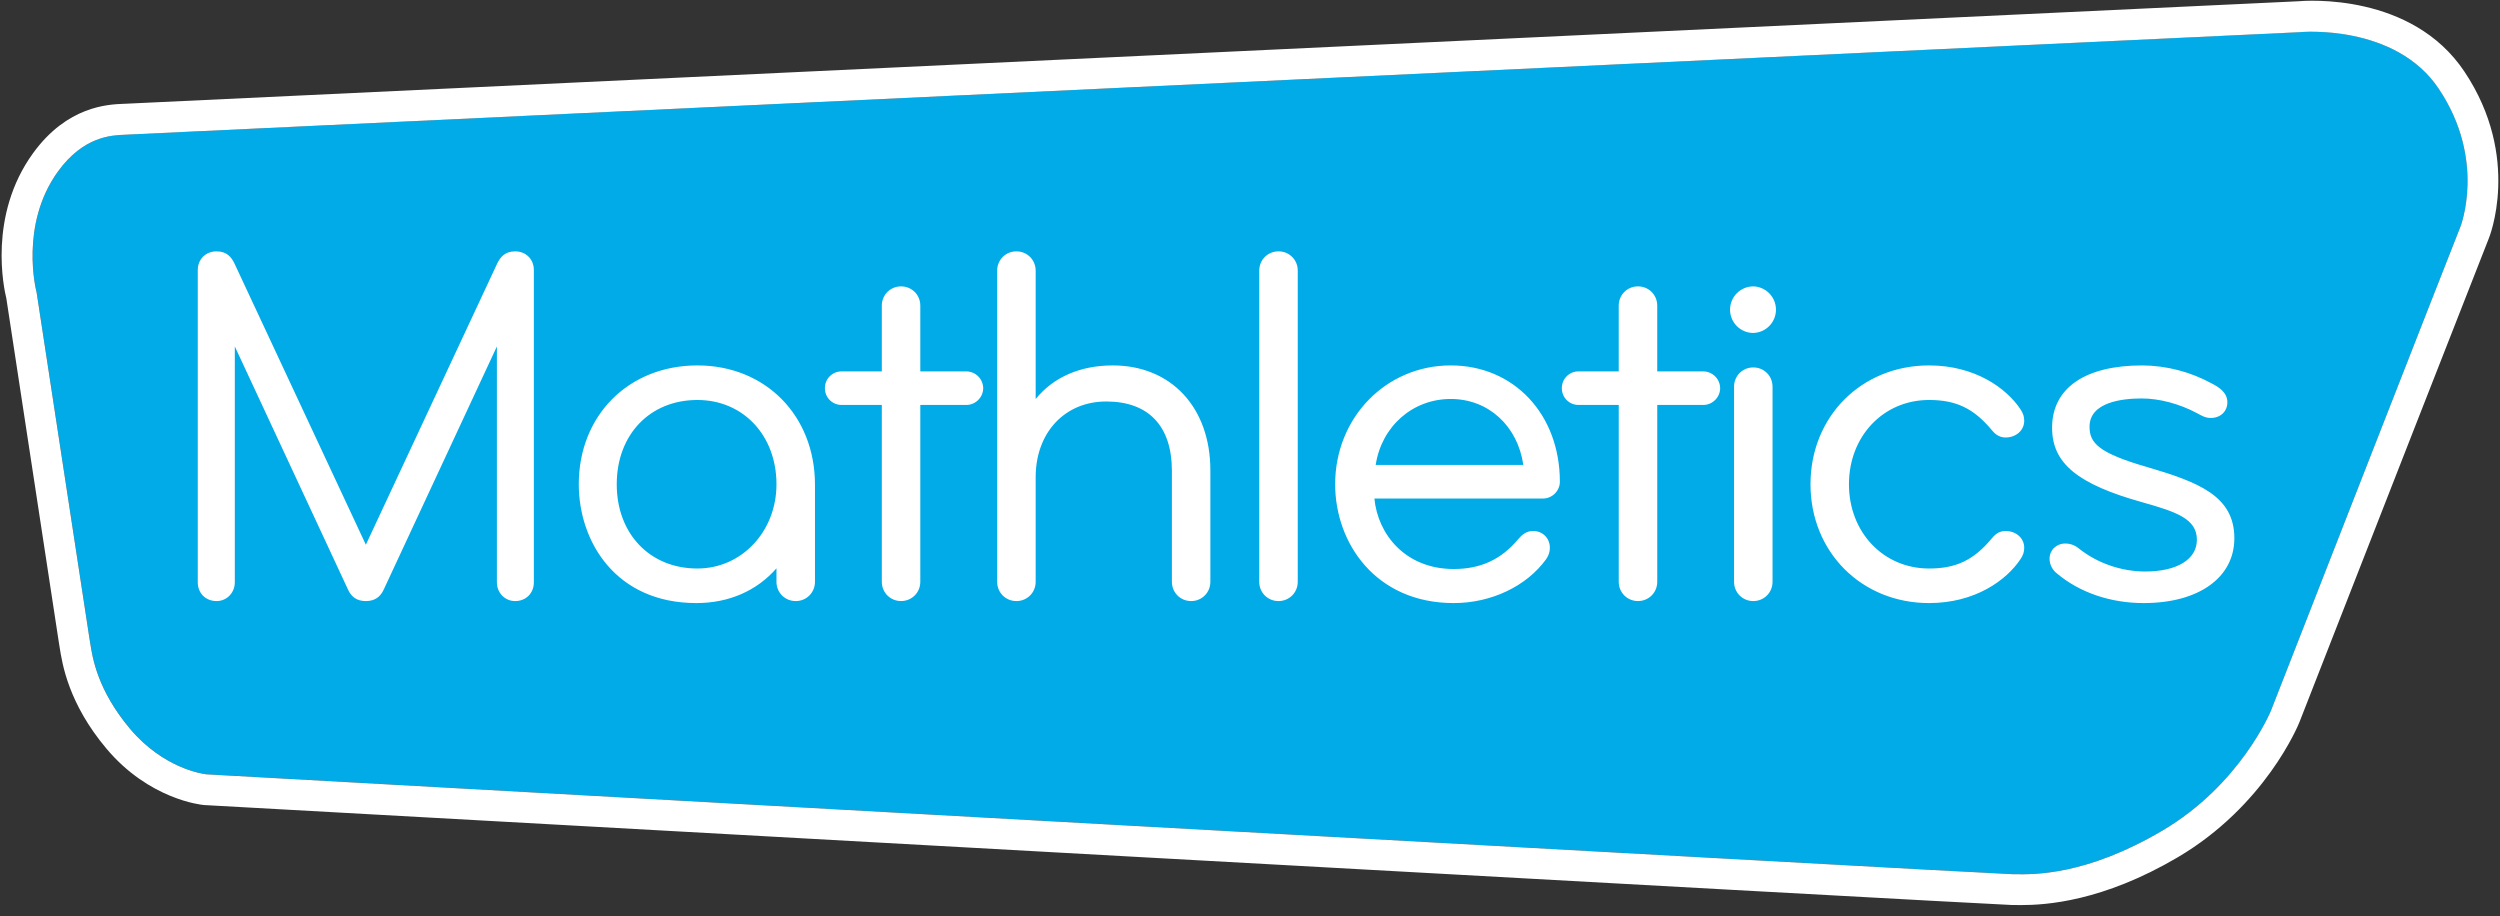 <svg width="131" height="48" viewBox="0 0 131 48" fill="none" xmlns="http://www.w3.org/2000/svg">
<rect x="0" y="0" width="131" height="48" fill="#333333" stroke="none"/>
<g clip-path="url(#clip0_3175_128337)">
<path d="M120.533 1.681L120.492 1.685C119.368 1.737 8.086 6.991 6.606 7.055L6.538 7.059C5.835 7.088 4.372 7.145 3.04 8.983C1.018 11.773 1.899 15.23 1.908 15.266L1.926 15.352L4.686 33.433C4.699 33.501 4.712 33.582 4.726 33.676C4.852 34.483 5.115 36.166 6.818 38.188C8.561 40.258 10.608 40.547 10.808 40.571C12.654 40.673 104.2 45.776 105.431 45.805L105.573 45.806C106.599 45.824 109.331 45.869 113.308 43.525C117.405 41.108 118.983 37.282 118.998 37.243C119.392 36.234 128.731 12.347 128.919 11.9C128.934 11.865 130.291 8.387 127.796 4.649C125.517 1.239 120.584 1.676 120.534 1.681H120.533Z" fill="#00ABE8"/>
<path d="M129.136 3.752C126.375 -0.382 120.86 0.027 120.394 0.068C118.381 0.164 8.005 5.372 6.534 5.438L6.469 5.44C5.664 5.472 3.521 5.557 1.73 8.03C-0.638 11.298 0.208 15.135 0.332 15.633L3.087 33.686L3.092 33.713C3.103 33.771 3.114 33.841 3.126 33.923C3.265 34.803 3.586 36.859 5.579 39.23C7.819 41.891 10.548 42.171 10.664 42.181L10.692 42.184C14.523 42.398 104.515 47.411 105.405 47.421L105.54 47.422C105.64 47.425 105.758 47.426 105.897 47.426C107.199 47.426 110.17 47.246 114.121 44.918C118.686 42.225 120.418 38.025 120.491 37.84C123.845 29.261 130.232 12.931 130.399 12.53C130.422 12.491 132.151 8.269 129.136 3.752ZM128.917 11.902C128.73 12.347 119.39 36.234 118.995 37.245C118.979 37.282 117.403 41.11 113.306 43.526C109.326 45.871 106.597 45.826 105.57 45.808L105.428 45.806C104.198 45.778 12.653 40.675 10.805 40.573C10.606 40.549 8.559 40.259 6.815 38.19C5.113 36.167 4.849 34.485 4.724 33.677C4.709 33.584 4.697 33.503 4.684 33.434L1.924 15.355L1.906 15.268C1.897 15.234 1.015 11.777 3.039 8.984C4.37 7.148 5.832 7.088 6.535 7.061L6.603 7.057C8.085 6.992 119.367 1.741 120.49 1.688L120.531 1.684C120.582 1.679 125.515 1.241 127.793 4.654C130.291 8.39 128.933 11.869 128.918 11.903L128.917 11.902Z" fill="white"/>
<path d="M26.994 13.171C26.446 13.171 26.215 13.486 26.058 13.799L19.171 28.543L12.28 13.794C12.128 13.486 11.896 13.171 11.347 13.171C10.778 13.171 10.363 13.585 10.363 14.155V30.513C10.363 31.083 10.777 31.496 11.347 31.496C11.884 31.496 12.304 31.065 12.304 30.513V18.154L18.235 30.892C18.419 31.299 18.724 31.496 19.17 31.496C19.616 31.496 19.922 31.299 20.106 30.896L26.037 18.154V30.513C26.037 31.065 26.456 31.496 26.994 31.496C27.562 31.496 27.974 31.083 27.974 30.513V14.155C27.976 13.585 27.562 13.171 26.994 13.171ZM36.542 19.148C32.941 19.148 30.328 21.766 30.328 25.375C30.328 28.373 32.257 31.601 36.49 31.601C38.191 31.601 39.659 30.959 40.687 29.779V30.486C40.687 31.052 41.13 31.496 41.696 31.496C42.261 31.496 42.705 31.052 42.705 30.486V25.401C42.705 21.777 40.113 19.148 36.542 19.148ZM36.542 29.79C34.055 29.79 32.317 27.974 32.317 25.375C32.317 22.774 34.054 20.959 36.542 20.959C38.944 20.959 40.687 22.816 40.687 25.375C40.687 27.85 38.866 29.79 36.542 29.79ZM50.643 19.461H48.224V16.016C48.224 15.45 47.781 15.006 47.215 15.006C46.65 15.006 46.207 15.45 46.207 16.016V19.461H44.102C43.987 19.46 43.872 19.482 43.765 19.525C43.658 19.569 43.561 19.634 43.479 19.716C43.397 19.798 43.333 19.895 43.289 20.002C43.245 20.109 43.224 20.224 43.225 20.34C43.224 20.456 43.245 20.571 43.289 20.678C43.333 20.785 43.397 20.882 43.479 20.964C43.561 21.046 43.658 21.111 43.765 21.154C43.872 21.198 43.987 21.22 44.102 21.219H46.207V30.485C46.207 31.051 46.65 31.495 47.215 31.495C47.781 31.495 48.224 31.051 48.224 30.485V21.219H50.643C51.118 21.219 51.52 20.816 51.52 20.34C51.517 20.108 51.423 19.886 51.26 19.722C51.096 19.558 50.875 19.465 50.643 19.461ZM58.309 19.148C56.601 19.148 55.194 19.766 54.269 20.909V14.182C54.269 13.616 53.825 13.171 53.259 13.171C52.694 13.171 52.251 13.616 52.251 14.182V30.486C52.251 31.052 52.694 31.496 53.259 31.496C53.825 31.496 54.269 31.052 54.269 30.486V25.007C54.269 22.67 55.79 21.038 57.969 21.038C60.187 21.038 61.407 22.328 61.407 24.668V30.486C61.407 31.052 61.85 31.496 62.415 31.496C62.98 31.496 63.423 31.052 63.423 30.486V24.64C63.423 21.354 61.369 19.148 58.309 19.148ZM66.993 13.171C66.427 13.171 65.984 13.616 65.984 14.182V30.486C65.984 31.052 66.427 31.496 66.993 31.496C67.559 31.496 68.002 31.052 68.002 30.486V14.182C68.004 14.049 67.979 13.917 67.929 13.794C67.879 13.67 67.805 13.558 67.71 13.464C67.617 13.37 67.505 13.295 67.382 13.245C67.258 13.195 67.126 13.17 66.993 13.171ZM76.02 19.148C72.623 19.148 69.962 21.883 69.962 25.375C69.962 28.468 72.095 31.601 76.175 31.601C78.139 31.601 79.993 30.721 81.019 29.299C81.157 29.093 81.213 28.92 81.213 28.703C81.213 28.201 80.836 27.823 80.335 27.823C79.961 27.823 79.725 28.049 79.562 28.244C78.667 29.316 77.59 29.816 76.175 29.816C73.638 29.816 72.195 27.994 72.019 26.122H80.86C81.335 26.122 81.737 25.72 81.737 25.244C81.737 21.712 79.332 19.148 76.02 19.148ZM76.02 20.906C77.992 20.906 79.525 22.316 79.823 24.364H72.086C72.394 22.345 74.014 20.906 76.02 20.906ZM89.257 19.461H86.839V16.016C86.839 15.45 86.396 15.006 85.831 15.006C85.265 15.006 84.821 15.45 84.821 16.016V19.461H82.717C82.602 19.46 82.487 19.482 82.38 19.525C82.273 19.569 82.176 19.634 82.094 19.716C82.013 19.798 81.948 19.895 81.904 20.002C81.861 20.109 81.839 20.224 81.84 20.34C81.839 20.456 81.861 20.571 81.904 20.678C81.948 20.785 82.013 20.882 82.094 20.964C82.176 21.046 82.273 21.111 82.38 21.154C82.487 21.198 82.602 21.22 82.717 21.219H84.822V30.485C84.822 31.051 85.265 31.495 85.831 31.495C86.396 31.495 86.84 31.051 86.84 30.485V21.219H89.258C89.734 21.219 90.136 20.816 90.136 20.34C90.133 20.108 90.039 19.886 89.875 19.722C89.711 19.558 89.489 19.464 89.257 19.461ZM91.872 15.006C91.549 15.006 91.24 15.135 91.011 15.364C90.783 15.592 90.654 15.903 90.654 16.226C90.654 16.55 90.782 16.86 91.011 17.089C91.239 17.318 91.549 17.447 91.872 17.447C92.19 17.439 92.492 17.307 92.714 17.079C92.936 16.851 93.061 16.545 93.061 16.227C93.061 15.908 92.936 15.602 92.714 15.374C92.492 15.146 92.19 15.014 91.872 15.006ZM91.872 19.253C91.307 19.253 90.864 19.697 90.864 20.263V30.485C90.864 31.052 91.307 31.496 91.872 31.496C92.437 31.496 92.881 31.052 92.881 30.486V20.264C92.881 19.697 92.439 19.253 91.872 19.253ZM101.082 20.959C102.5 20.959 103.42 21.399 104.364 22.53C104.47 22.657 104.693 22.925 105.085 22.925C105.645 22.925 106.069 22.548 106.069 22.046C106.069 21.831 106.013 21.658 105.875 21.449C105.134 20.336 103.489 19.148 101.084 19.148C97.541 19.148 94.87 21.826 94.87 25.375C94.87 28.924 97.542 31.601 101.083 31.601C103.486 31.601 105.133 30.413 105.875 29.298C106.013 29.091 106.069 28.919 106.069 28.703C106.069 28.201 105.647 27.823 105.085 27.823C104.692 27.823 104.471 28.089 104.364 28.219C103.42 29.35 102.5 29.79 101.082 29.79C98.688 29.79 96.885 27.892 96.885 25.375C96.885 22.857 98.689 20.959 101.082 20.959ZM112.524 24.477C109.946 23.737 109.492 23.204 109.492 22.359C109.492 21.072 111.205 20.879 112.226 20.879C113.147 20.879 114.196 21.157 115.117 21.647C115.362 21.784 115.574 21.902 115.836 21.902C116.353 21.902 116.714 21.562 116.714 21.076C116.714 20.57 116.27 20.282 115.892 20.092C114.775 19.481 113.525 19.157 112.253 19.148C109.251 19.148 107.529 20.338 107.529 22.413C107.529 24.276 108.86 25.372 112.271 26.323C114.034 26.822 115.117 27.181 115.117 28.283C115.117 29.311 114.079 29.947 112.409 29.947C111.17 29.947 109.914 29.515 108.967 28.767C108.82 28.645 108.581 28.48 108.223 28.48C107.752 28.48 107.397 28.823 107.397 29.279C107.397 29.579 107.547 29.872 107.791 30.055C108.979 31.052 110.593 31.601 112.33 31.601C115.216 31.601 117.08 30.266 117.08 28.204C117.082 25.986 115.192 25.262 112.524 24.477Z" fill="white"/>
</g>
<defs>
<clipPath id="clip0_3175_128337">
<rect width="131" height="48" fill="white"/>
</clipPath>
</defs>
</svg>
